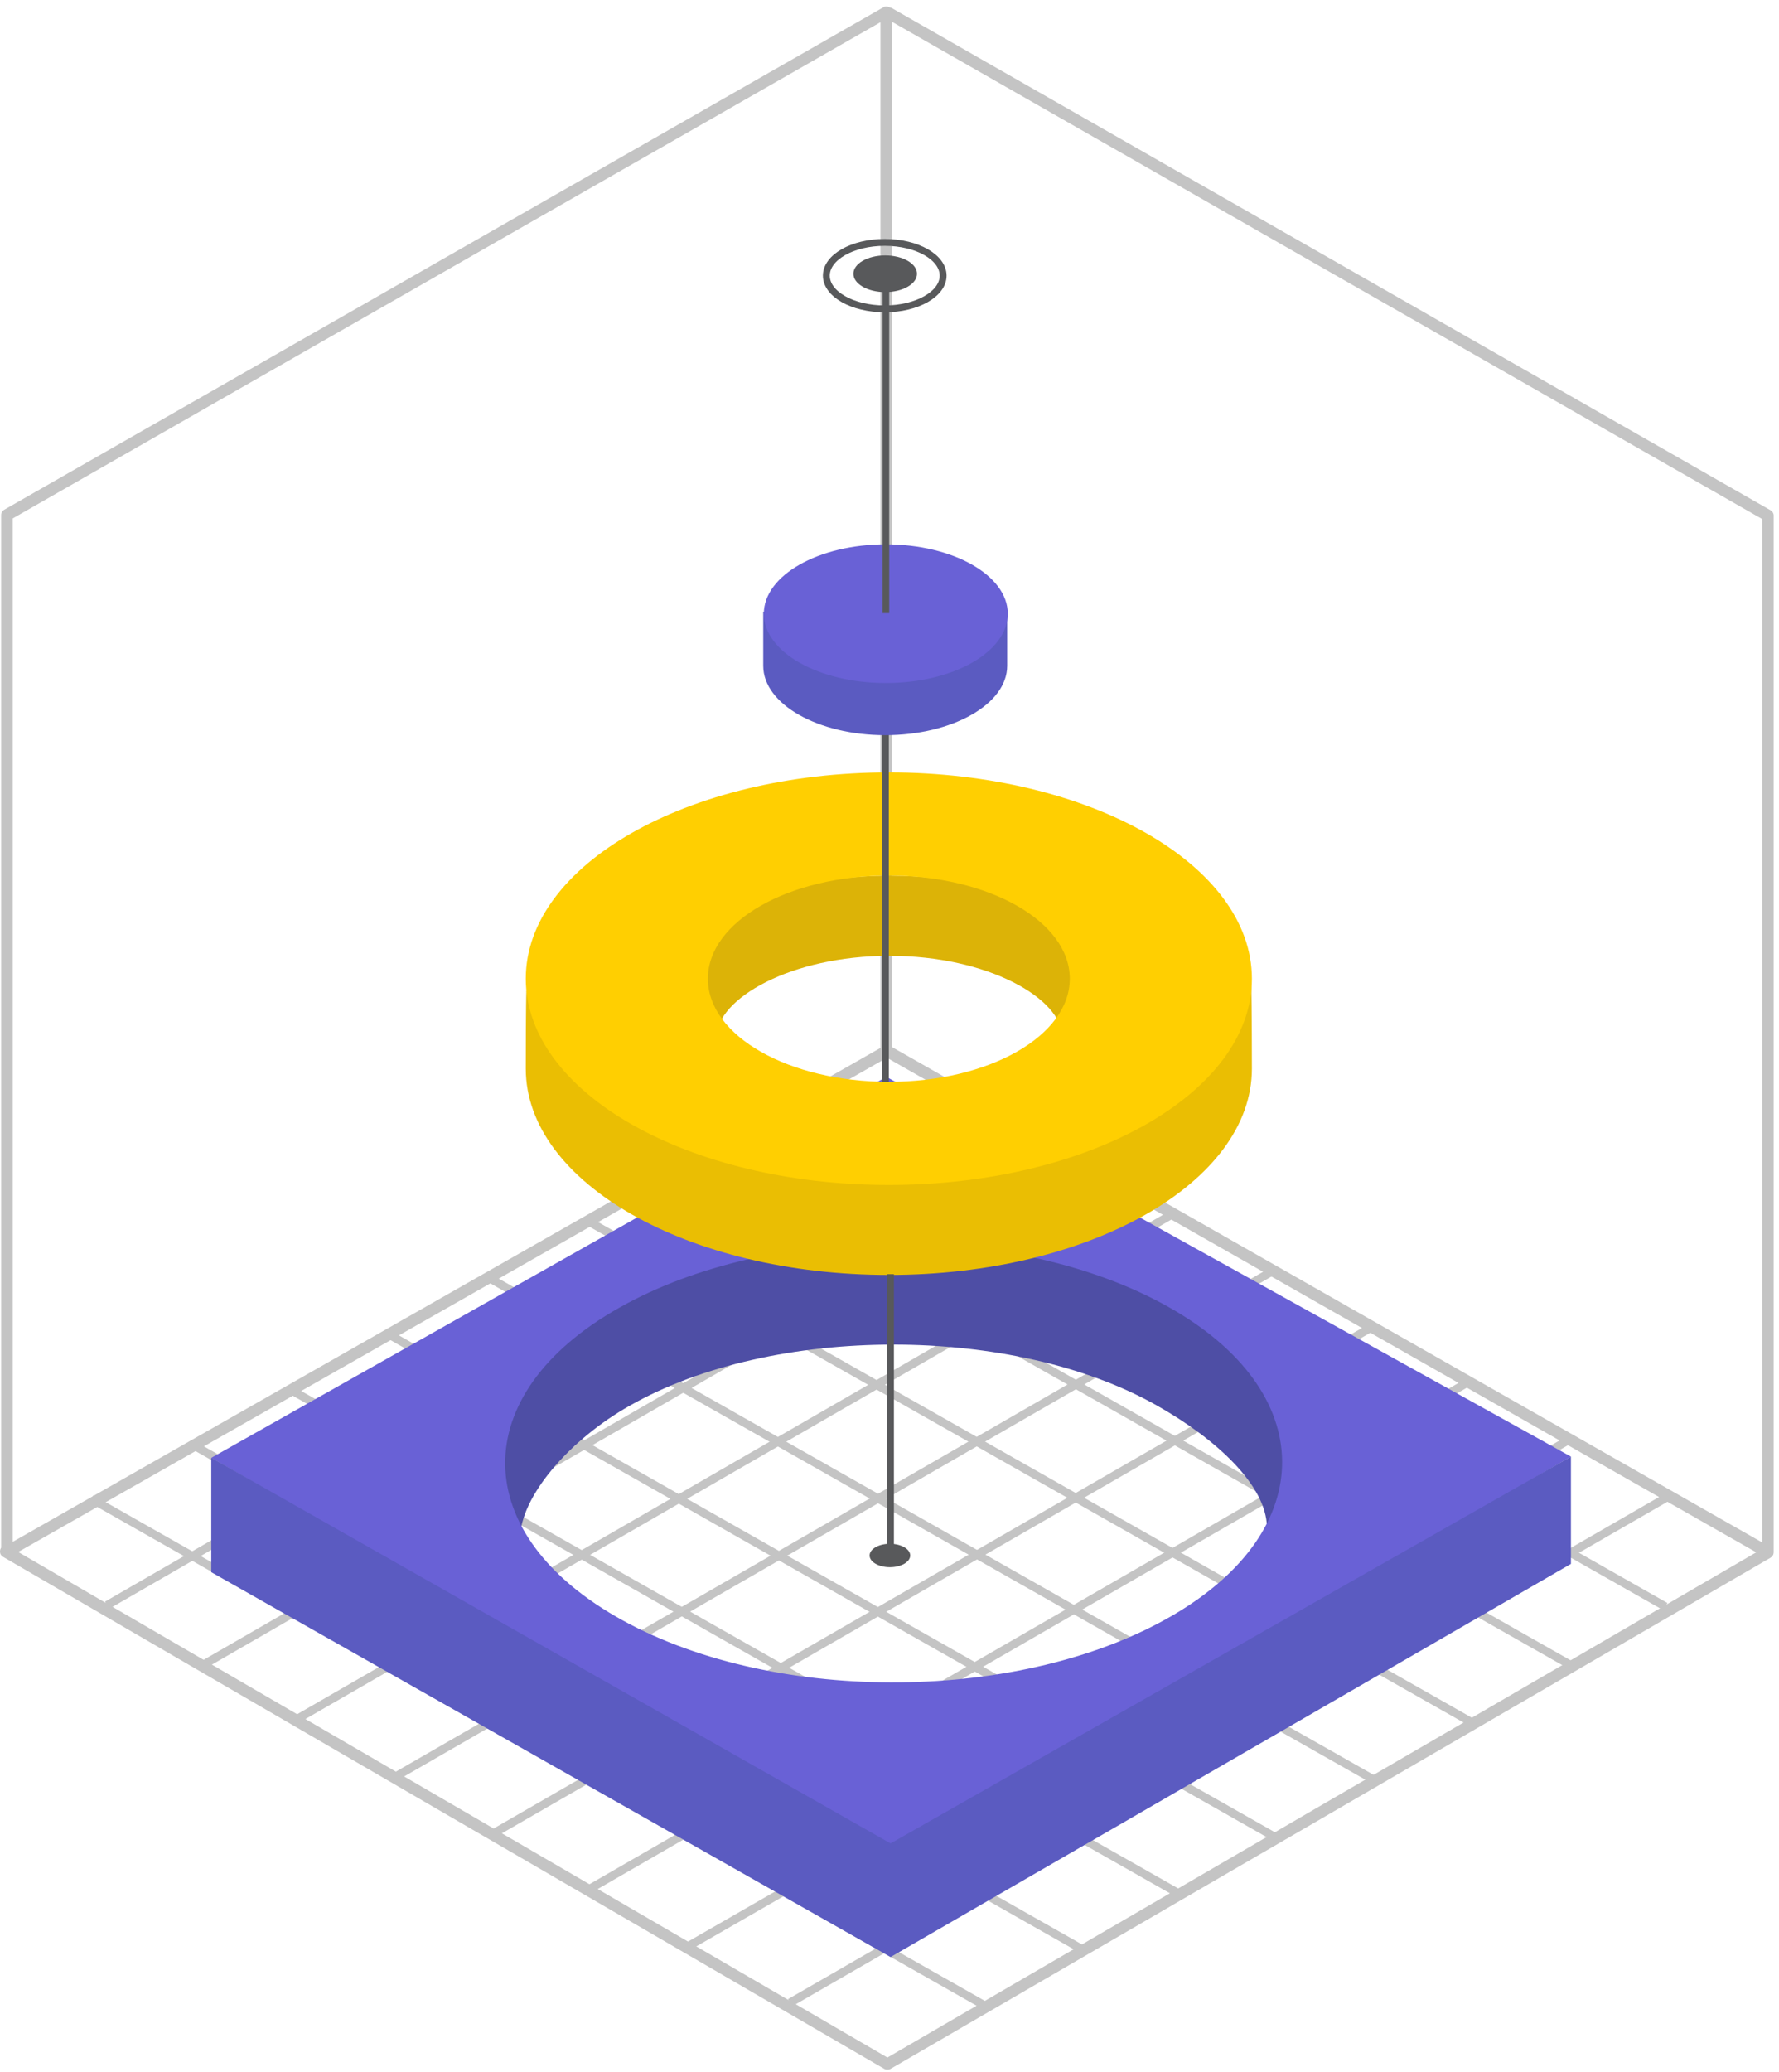 <svg width="207" height="241" viewBox="0 0 207 241" fill="none" xmlns="http://www.w3.org/2000/svg">
<path d="M0.805 181.158C0.67 181.158 0.603 181.158 0.469 181.092C0.267 180.958 0.132 180.758 0.132 180.492V59.908C0.132 59.642 0.267 59.442 0.469 59.309L102.786 0.85C102.988 0.717 103.257 0.717 103.459 0.85C103.66 0.983 103.795 1.183 103.795 1.45V122.3C103.795 122.566 103.66 122.766 103.459 122.9L1.141 181.092C1.007 181.092 0.872 181.158 0.805 181.158ZM1.478 60.308V179.359L102.45 121.9V2.583L1.478 60.308Z" fill="#C4C4C4"/>
<path d="M205.709 181.225C205.574 181.225 205.507 181.225 205.372 181.158L103.055 122.966C102.719 122.766 102.651 122.366 102.786 122.033C102.988 121.7 103.391 121.633 103.728 121.766L205.036 179.425V60.375L103.055 2.116C102.719 1.916 102.651 1.517 102.786 1.183C102.988 0.85 103.391 0.783 103.728 0.917L206.045 59.375C206.247 59.508 206.381 59.708 206.381 59.975V180.558C206.381 180.825 206.247 181.025 206.045 181.158C205.91 181.225 205.843 181.225 205.709 181.225Z" fill="#C4C4C4"/>
<path d="M103.257 240.75C103.122 240.75 103.055 240.75 102.92 240.683L0.334 181.092C-0.002 180.892 -0.07 180.492 0.065 180.158C0.267 179.825 0.67 179.758 1.007 179.892L103.257 239.35L205.305 180.025C205.641 179.825 206.045 179.958 206.247 180.292C206.448 180.625 206.314 181.025 205.978 181.225L103.593 240.683C103.458 240.75 103.391 240.75 103.257 240.75Z" fill="#C4C4C4"/>
<path d="M193.86 173.675L91.694 232.55L92.182 233.382L194.348 174.507L193.86 173.675Z" fill="#C4C4C4"/>
<path d="M182.669 166.874L79.617 226.112L80.105 226.944L183.156 167.707L182.669 166.874Z" fill="#C4C4C4"/>
<path d="M170.738 160.28L68.002 219.525L68.491 220.357L171.227 161.112L170.738 160.28Z" fill="#C4C4C4"/>
<path d="M159.196 154.067L57.03 212.942L57.518 213.774L159.684 154.899L159.196 154.067Z" fill="#C4C4C4"/>
<path d="M148.253 147.204L46.087 206.078L46.576 206.91L148.742 148.036L148.253 147.204Z" fill="#C4C4C4"/>
<path d="M136.302 140.749L34.439 199.491L34.928 200.323L136.791 141.581L136.302 140.749Z" fill="#C4C4C4"/>
<path d="M125.319 134.479L23.514 193.188L24.002 194.02L125.807 135.311L125.319 134.479Z" fill="#C4C4C4"/>
<path d="M113.907 127.672L12.219 186.313L12.707 187.145L114.396 128.504L113.907 127.672Z" fill="#C4C4C4"/>
<path d="M10.87 173.935L10.388 174.771L114.545 233.837L115.028 233.002L10.87 173.935Z" fill="#C4C4C4"/>
<path d="M22.837 167.746L22.355 168.581L125.518 227.084L126.001 226.249L22.837 167.746Z" fill="#C4C4C4"/>
<path d="M34.445 161.468L33.963 162.304L137.126 220.807L137.609 219.971L34.445 161.468Z" fill="#C4C4C4"/>
<path d="M45.682 154.922L45.2 155.758L148.363 214.261L148.846 213.425L45.682 154.922Z" fill="#C4C4C4"/>
<path d="M57.344 148.346L56.862 149.182L160.026 207.685L160.508 206.849L57.344 148.346Z" fill="#C4C4C4"/>
<path d="M68.277 141.416L67.794 142.251L170.958 200.754L171.44 199.919L68.277 141.416Z" fill="#C4C4C4"/>
<path d="M79.881 134.807L79.399 135.642L182.562 194.145L183.045 193.31L79.881 134.807Z" fill="#C4C4C4"/>
<path d="M91.737 128.44L91.255 129.275L193.531 187.305L194.013 186.47L91.737 128.44Z" fill="#C4C4C4"/>
<path d="M103.827 210.306C90.911 210.306 77.995 207.507 67.77 201.908C52.567 193.575 50.28 183.043 50.213 177.511C50.145 171.978 52.365 161.513 67.232 153.048C87.816 141.383 119.971 141.383 140.556 152.981C155.288 161.247 157.508 171.645 157.575 177.044C157.642 182.444 155.557 192.775 141.161 201.174C130.802 207.24 117.348 210.306 103.827 210.306ZM73.286 163.513C66.29 167.446 60.505 174.111 60.505 179.044C60.505 183.977 66.492 187.51 73.623 191.442C90.507 200.708 118.626 200.441 135.04 190.909C141.834 186.976 147.417 182.51 147.417 177.644C147.35 172.778 141.498 167.379 134.636 163.513C117.953 154.048 89.902 154.048 73.286 163.513Z" fill="#4E4EA5"/>
<path d="M103.136 125.267L24.586 169.584L103.76 215.371L182.791 169.444L103.136 125.267ZM136.453 187.908C119.097 198.04 90.441 198.373 72.48 188.508C54.384 178.576 54.182 162.178 72.076 152.113C89.768 142.114 118.358 142.114 135.982 152.046C153.405 161.845 153.607 177.909 136.453 187.908Z" fill="#6961D6"/>
<path d="M24.583 169.578V182.887L103.625 227.658L182.79 181.924V169.444L103.625 214.438L24.583 169.578Z" fill="#5B5BC1"/>
<path d="M103.001 33.98C105.044 33.98 106.7 33.025 106.7 31.847C106.7 30.669 105.044 29.714 103.001 29.714C100.957 29.714 99.301 30.669 99.301 31.847C99.301 33.025 100.957 33.98 103.001 33.98Z" fill="#58595B"/>
<path d="M103.547 182.309C104.852 182.309 105.911 181.699 105.911 180.947C105.911 180.194 104.852 179.584 103.547 179.584C102.242 179.584 101.184 180.194 101.184 180.947C101.184 181.699 102.242 182.309 103.547 182.309Z" fill="#58595B"/>
<path d="M103.492 139.449C86.944 139.449 73.96 131.184 73.96 120.652C73.96 110.12 86.944 101.855 103.492 101.855C120.04 101.855 133.023 110.12 133.023 120.652C133.023 131.184 120.04 139.449 103.492 139.449ZM103.492 111.187C91.989 111.187 83.378 116.186 83.378 120.652C83.378 125.118 91.989 130.117 103.492 130.117C114.995 130.117 123.605 125.118 123.605 120.652C123.605 116.186 114.995 111.187 103.492 111.187Z" fill="#DCB307"/>
<path d="M61.178 124.315C61.178 137.58 80.081 148.312 103.423 148.312C126.766 148.312 145.668 137.58 145.668 124.315C145.668 118.382 145.601 114.383 145.601 114.383C145.601 114.383 115.801 131.314 102.952 131.314C92.727 131.314 61.245 115.25 61.245 115.25C61.245 115.25 61.178 116.849 61.178 124.315Z" fill="#EABE03"/>
<path d="M103.423 89.853C80.081 89.853 61.178 100.585 61.178 113.85C61.178 127.115 80.081 137.846 103.423 137.846C126.766 137.846 145.668 127.115 145.668 113.85C145.668 100.585 126.766 89.853 103.423 89.853ZM103.423 125.848C91.785 125.848 82.368 120.516 82.368 113.85C82.368 107.184 91.785 101.851 103.423 101.851C115.061 101.851 124.479 107.184 124.479 113.85C124.479 120.516 115.061 125.848 103.423 125.848Z" fill="#FFCF01"/>
<path fill-rule="evenodd" clip-rule="evenodd" d="M102.647 125.839L102.647 85.159L103.423 85.159L103.423 125.839L102.647 125.839Z" fill="#58595B"/>
<path d="M88.808 77.454C88.808 81.92 95.198 85.52 103.002 85.52C110.805 85.52 117.195 81.92 117.195 77.454C117.195 75.454 117.195 71.122 117.195 71.122C117.195 71.122 107.374 69.388 103.002 69.388C99.571 69.388 88.808 71.188 88.808 71.188C88.808 71.188 88.808 74.921 88.808 77.454Z" fill="#5B5BC1"/>
<path d="M103.069 79.454C110.908 79.454 117.263 75.843 117.263 71.388C117.263 66.934 110.908 63.323 103.069 63.323C95.23 63.323 88.875 66.934 88.875 71.388C88.875 75.843 95.23 79.454 103.069 79.454Z" fill="#6961D6"/>
<path fill-rule="evenodd" clip-rule="evenodd" d="M102.692 71.323V33.851H103.468V71.323H102.692Z" fill="#58595B"/>
<path fill-rule="evenodd" clip-rule="evenodd" d="M103.238 180.442V148.225H104.014V180.442H103.238Z" fill="#58595B"/>
<path d="M102.945 35.93C106.698 35.93 109.74 34.2 109.74 32.064C109.74 29.929 106.698 28.198 102.945 28.198C99.193 28.198 96.151 29.929 96.151 32.064C96.151 34.2 99.193 35.93 102.945 35.93Z" stroke="#58595B" stroke-width="0.8" stroke-miterlimit="10"/>
</svg>
